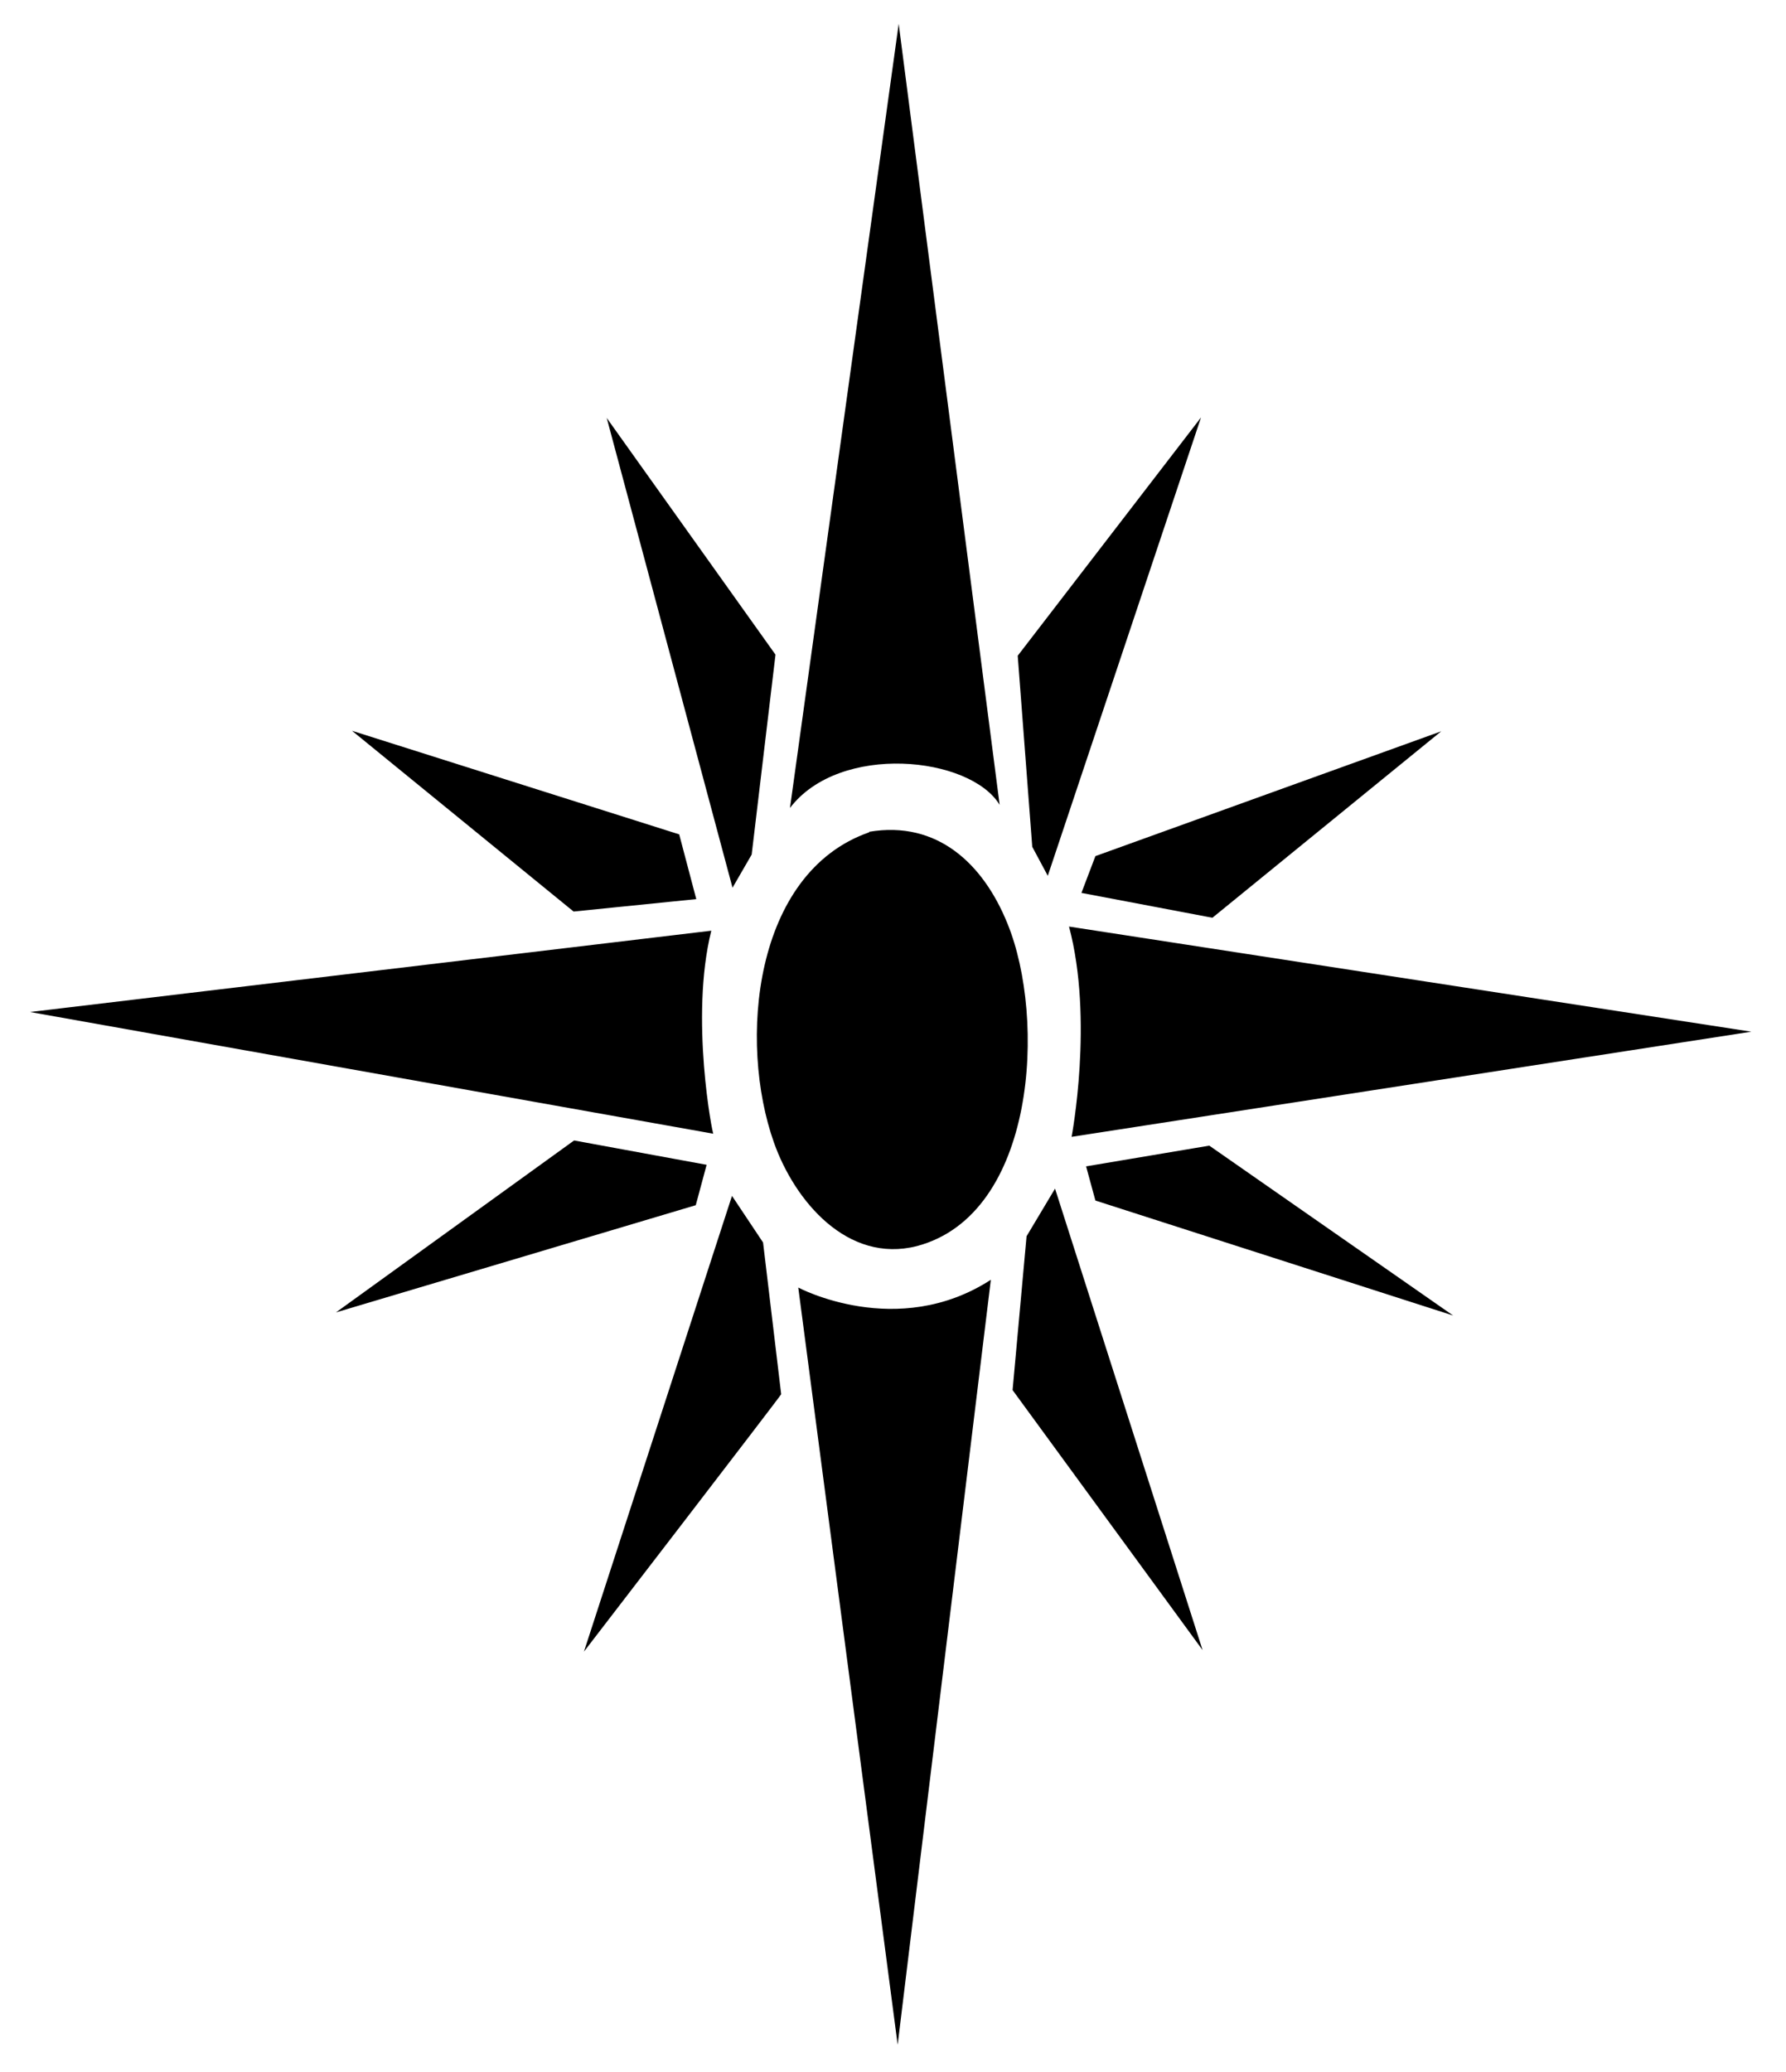 <svg viewBox="0 0 345 400" xmlns="http://www.w3.org/2000/svg"><path d="m173.6 4.6-21 151.4c9.6-12.6 34.8-10 40.5-.6L173.6 4.6Zm32.9 174.3 131.8 20.3L207 219.5s4.3-22.6-.5-40.6Zm-52.3 69.7s19.1 10.2 37.2-1.5l-18 147.7-19.2-146.2Zm-16.8-68.9c-4.2 16.8.3 39.7.4 39.2l-132-23.5 131.6-15.7Zm30.5-19c-22.4 7.8-25.3 40.5-18.4 59.9 4 11.3 14.2 23.4 27.6 20 23.1-6.1 25-44 17.5-62.3-4.7-11.6-13.6-19.9-26.7-17.7Zm-50.7-80 24.3 90.7 3.7-6.4 4.6-38.6-32.6-45.7ZM68 141.1l42.8 34.9 23.7-2.4-3.3-12.5-63.2-20Zm128.6-14.4 2.8 36.8 3 5.6L232 80.6l-35.4 46Zm12.3 45.7 2.7-7.1 66.8-24.1-44.2 36-25.3-4.8Zm-58 96.8-3.5-29.3-6-9-28.6 88s38.1-49.5 38.1-49.7Zm44.7-.8 2.7-29.7 5.5-9.2 28.5 89.1-36.7-50.2Zm-84.7-48.2 25.6 4.7-2.1 7.8-69.5 20.7 46-33.2Zm122.7 1-23.8 4 1.8 6.6 69.1 22.2-47.1-32.8Z" fill="currentColor"></path></svg>